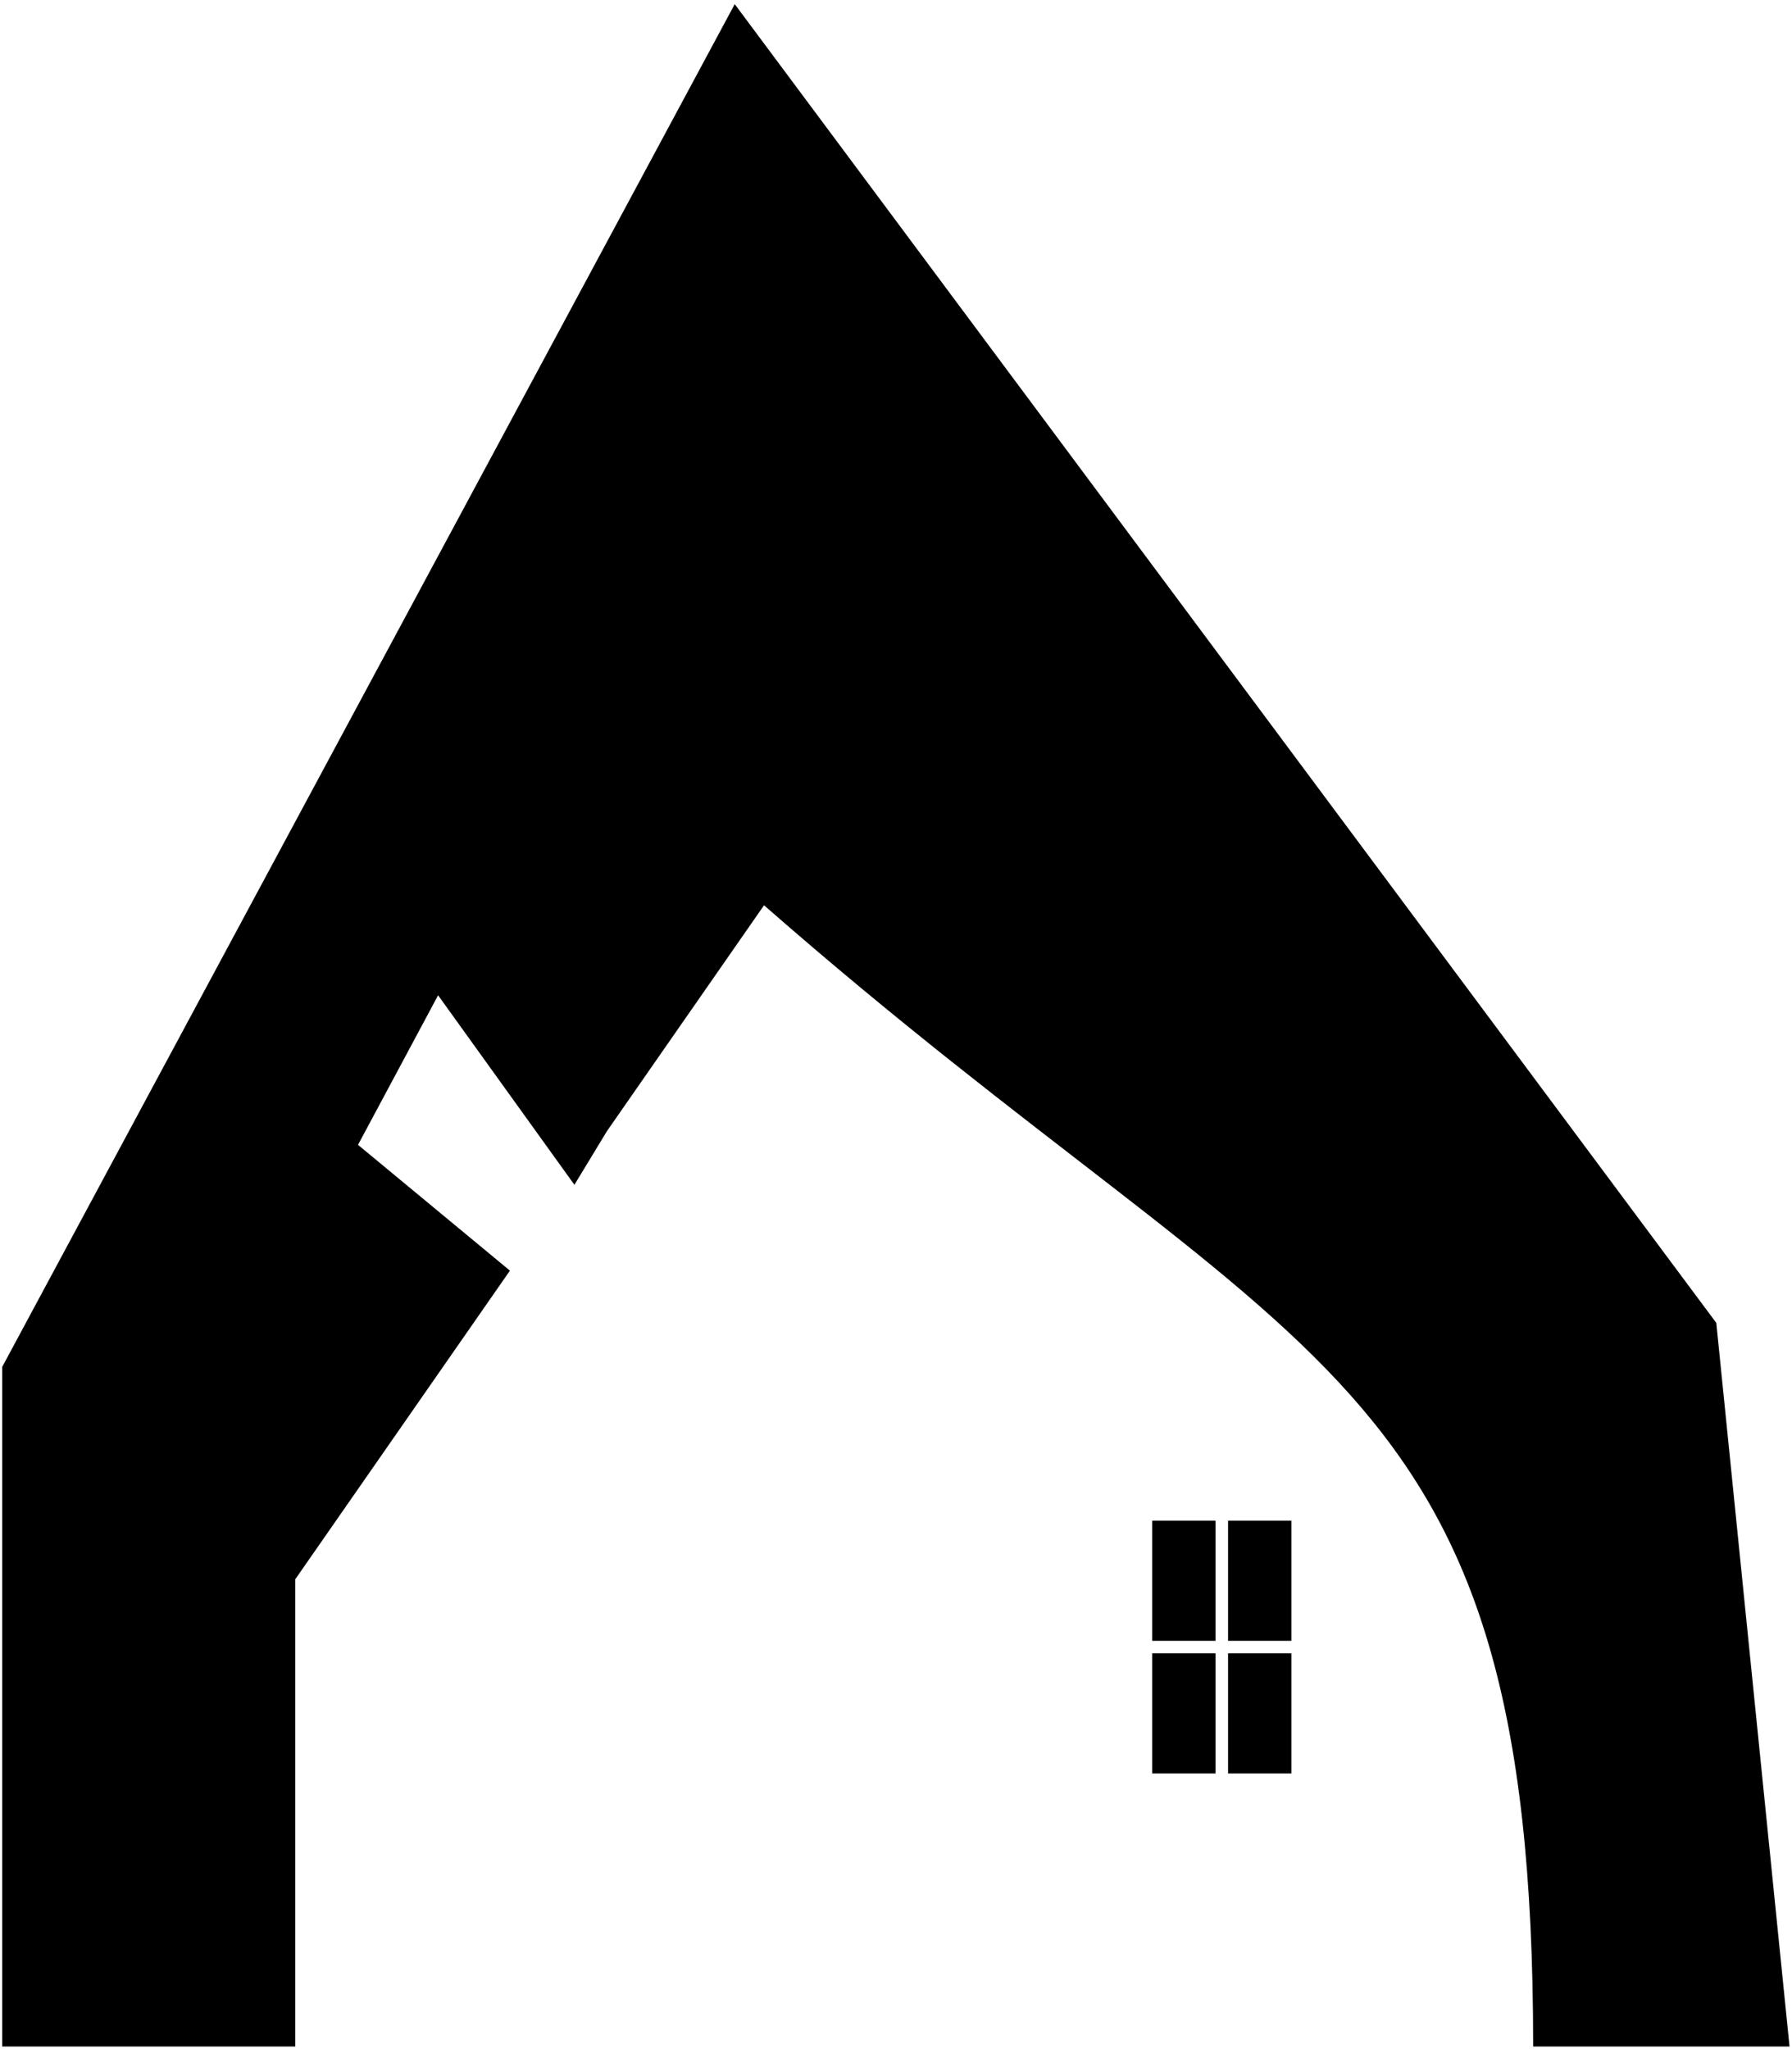 <?xml version="1.0" encoding="UTF-8" standalone="no"?>
<svg
   xmlns="http://www.w3.org/2000/svg"
   viewBox="0 0 116.057 132.659"
   height="132.659"
   width="116.057"
   id="svg2"
   version="1.1">
  <path
     id="path32"
     d="m 0.144,132.515 c 0,0 0,-44.008 0,-44.008 0,0 47.44,-88.239 47.44,-88.239 0,0 63.57,85.392 63.57,85.392 0,0 4.743,46.855 4.743,46.855 0,0 -16.603,0 -16.603,0 0,-44.477 -14.913,-43.318 -49.812,-73.896 0,0 -9.488,13.639 -9.488,13.639 0,0 -0.685,0.985 -0.685,0.985 0,0 -2.108,3.475 -2.108,3.475 0,0 -8.828,-12.271 -8.828,-12.271 0,0 -5.187,9.684 -5.187,9.684 0,0 9.839,8.145 9.839,8.145 0,0 -13.905,19.989 -13.905,19.989 0,0 0,30.251 0,30.251 0,0 -18.976,0 -18.976,0" />
  <path
     id="path34"
     d="m 74.622,114.836 c 0,0 4.101,0 4.101,0 0,0 0,-7.778 0,-7.778 0,0 -4.101,0 -4.101,0 0,0 0,7.778 0,7.778 m 4.912,0 c 0,0 4.101,0 4.101,0 0,0 0,-7.778 0,-7.778 0,0 -4.101,0 -4.101,0 0,0 0,7.778 0,7.778 m 4.101,-8.589 c 0,0 0,-7.778 0,-7.778 0,0 -4.101,0 -4.101,0 0,0 0,7.778 0,7.778 0,0 4.101,0 4.101,0 M 78.723,98.469 c 0,0 -4.101,0 -4.101,0 0,0 0,7.778 0,7.778 0,0 4.101,0 4.101,0 0,0 0,-7.778 0,-7.778" />
</svg>
